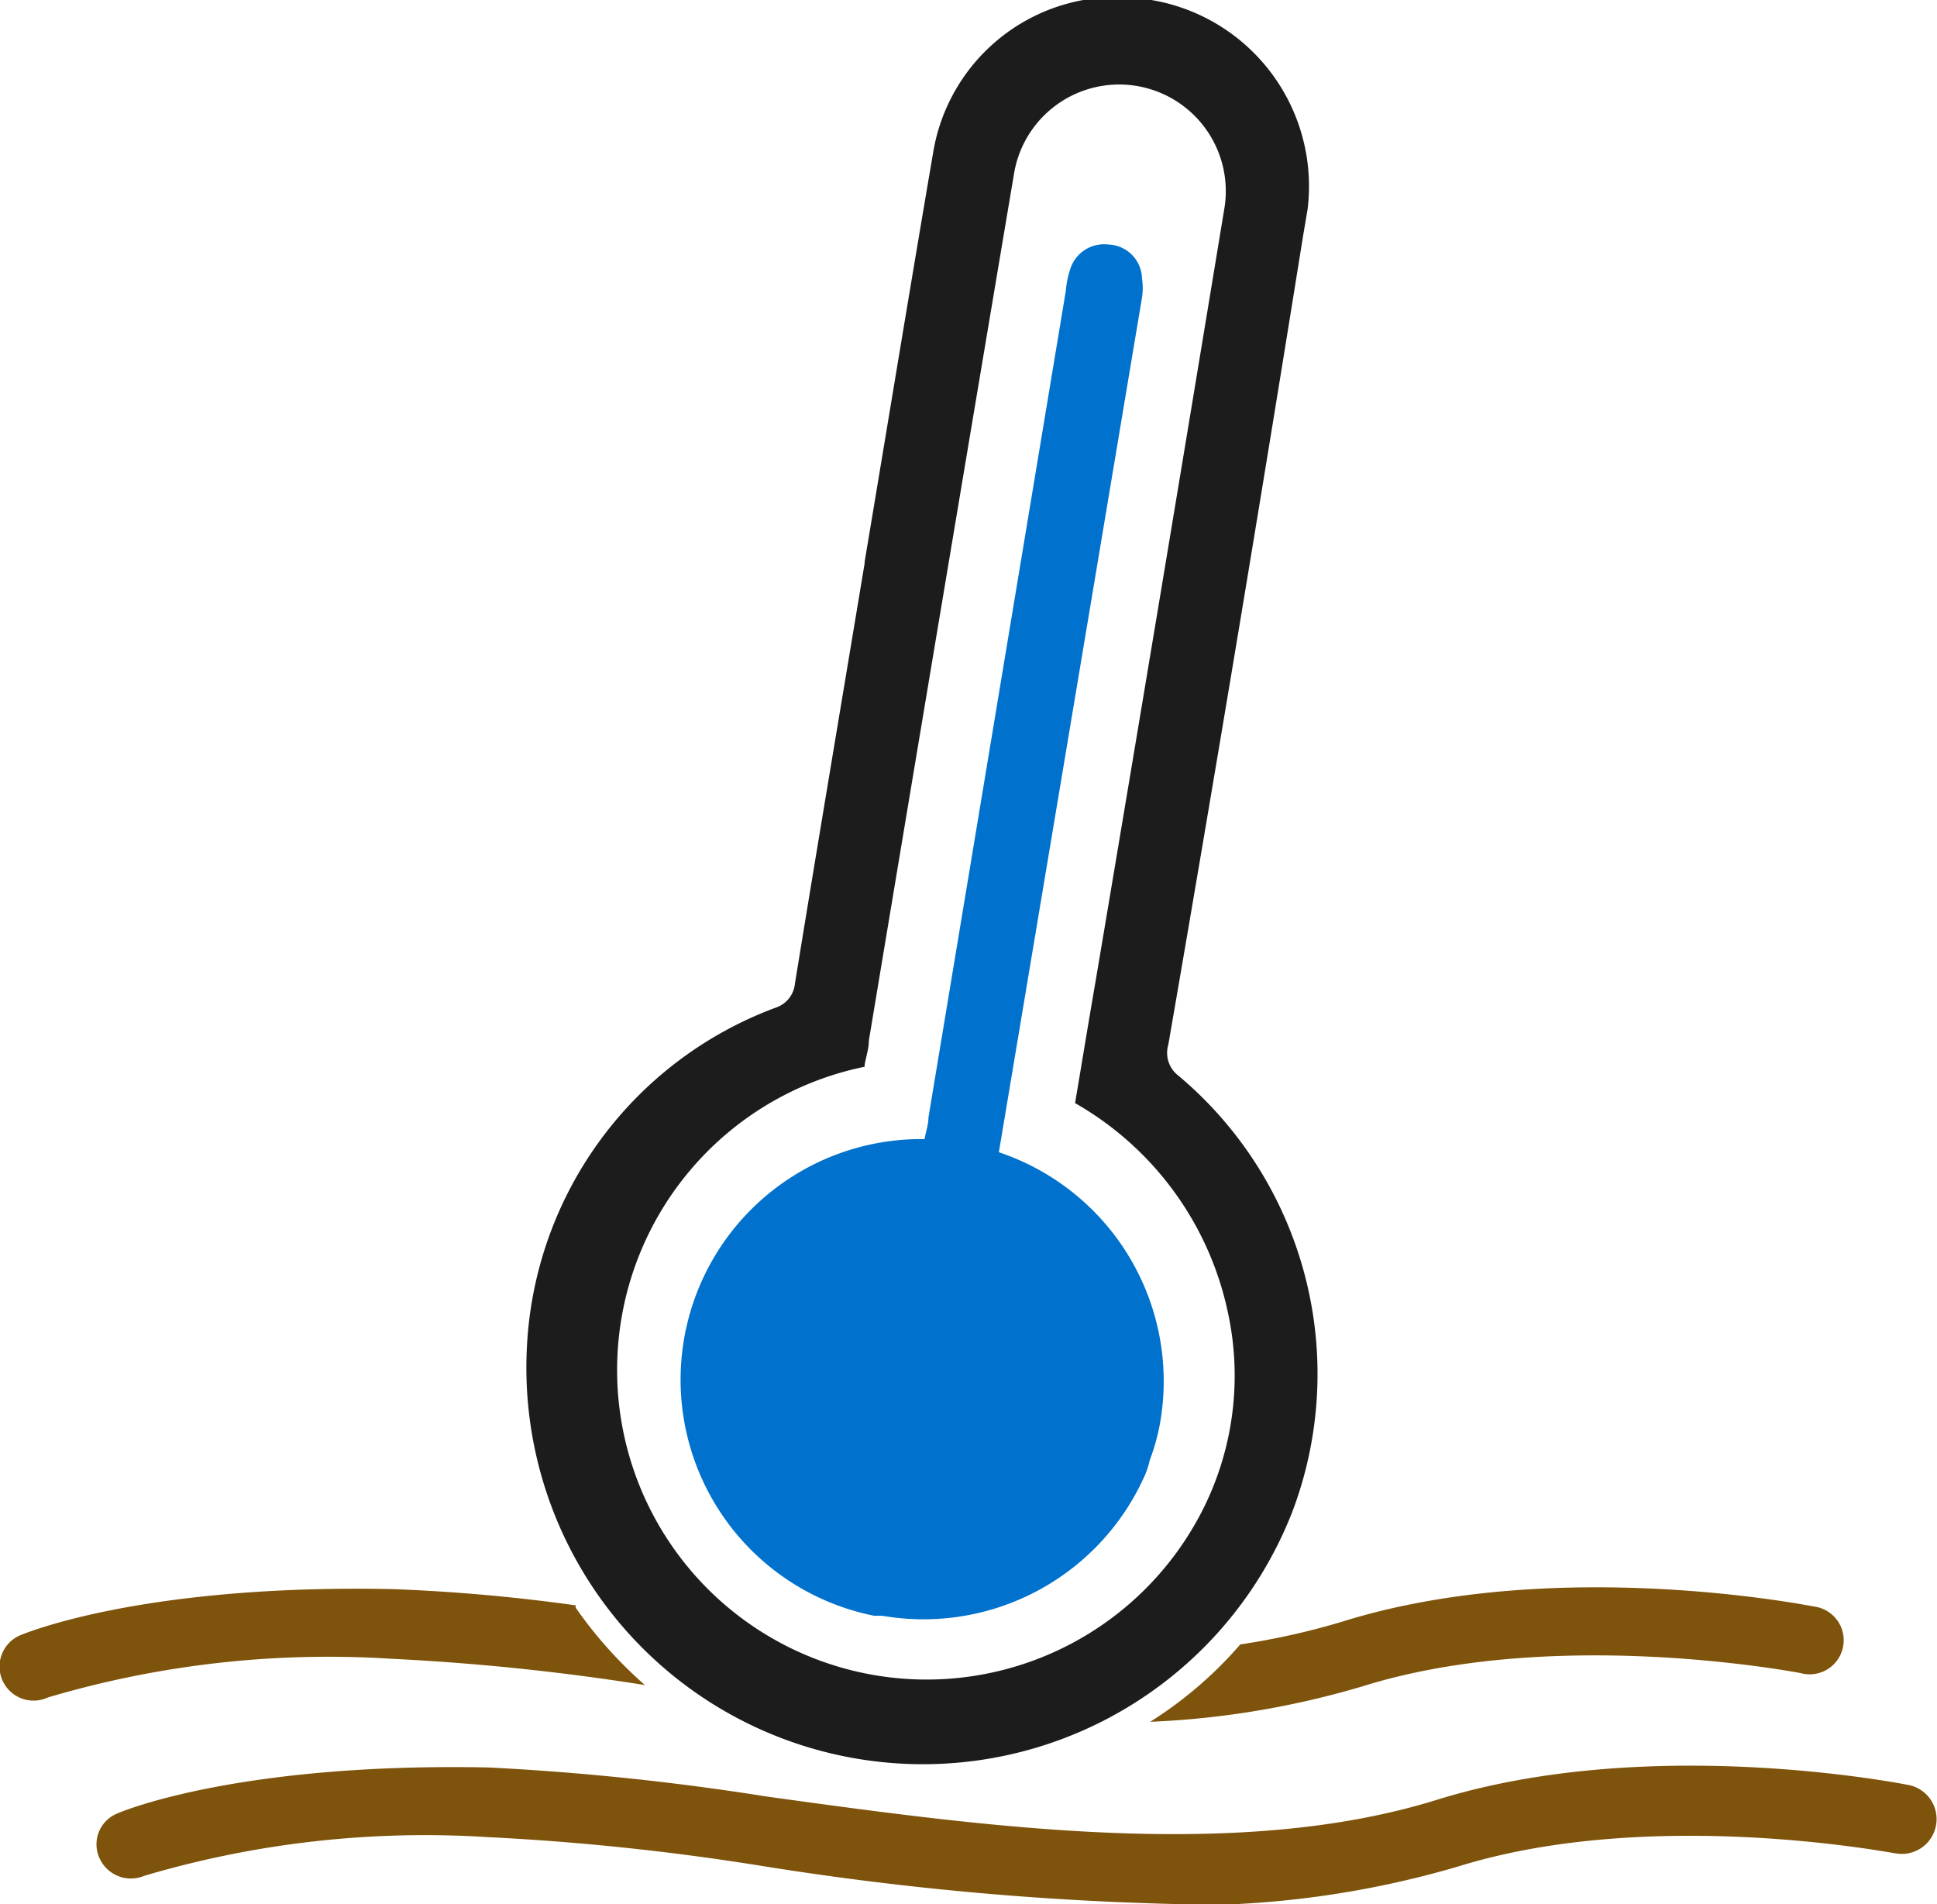 <svg xmlns="http://www.w3.org/2000/svg" viewBox="0 0 50.07 49.21"><title>Asset 2</title><g id="Layer_2" data-name="Layer 2"><g id="Layer_1-2" data-name="Layer 1"><path d="M22.35,27.57A8,8,0,1,0,31.1,39a7.69,7.69,0,0,0,.64-5.08,8.17,8.17,0,0,0-3.95-5.41c.18-1.07.35-2.11.53-3.15Q30,15.39,31.64,5.44a2.75,2.75,0,1,0-5.42-1q-1.89,11.22-3.76,22.45c0,.2-.07.41-.11.63m0-13c.59-3.52,1.16-7,1.77-10.57a4.8,4.8,0,0,1,5.24-4,4.88,4.88,0,0,1,4.44,5.46l-.12.71Q32,16.6,30.2,27a.74.74,0,0,0,.26.8,10.06,10.06,0,0,1,2.95,11.26,10.25,10.25,0,0,1-19.79-4.24,9.87,9.87,0,0,1,6.44-8.78.73.73,0,0,0,.49-.63c.59-3.62,1.2-7.24,1.8-10.85h0" style="fill:#1c1c1c"/><path d="M30,36.7a6.24,6.24,0,0,0-4.18-6.92L29.52,7.69a1.62,1.62,0,0,0,0-.49.9.9,0,0,0-.86-.88.92.92,0,0,0-1,.65,2.44,2.44,0,0,0-.11.55L24,28.88c0,.19-.07.37-.1.56a6.22,6.22,0,0,0-1.3,12.32h.07l.14,0h0a6.26,6.26,0,0,0,6.77-3.6,2.07,2.07,0,0,0,.14-.42A5.46,5.46,0,0,0,30,36.7" style="fill:#0072ce"/><path d="M30.38,49.21a79.53,79.53,0,0,1-10.78-1,64.62,64.62,0,0,0-7-.73,25.58,25.58,0,0,0-8.87,1,.89.89,0,0,1-1.16-.46.86.86,0,0,1,.46-1.15c.13-.06,3.16-1.32,9.6-1.19a67.37,67.37,0,0,1,7.18.75c5.71.79,12.19,1.68,17.32.09,5.46-1.7,11.92-.44,12.19-.39A.88.88,0,1,1,49,47.9c-.06,0-6.29-1.22-11.31.34a24.71,24.71,0,0,1-7.32,1" style="fill:#7e530b"/><path d="M14.88,41.49a46.53,46.53,0,0,0-4.74-.42C3.69,40.94.66,42.21.53,42.26a.88.88,0,1,0,.71,1.61,25.51,25.51,0,0,1,8.86-1,60.68,60.68,0,0,1,6.57.68,11.12,11.12,0,0,1-1.79-2" style="fill:#7e530b"/><path d="M46.89,41.52c-.28-.05-6.74-1.31-12.19.39a18.76,18.76,0,0,1-2.64.59,10.37,10.37,0,0,1-2.33,2,22.52,22.52,0,0,0,5.5-.92c5-1.56,11.24-.35,11.31-.34a.88.88,0,1,0,.35-1.72" style="fill:#7e530b"/></g></g></svg>